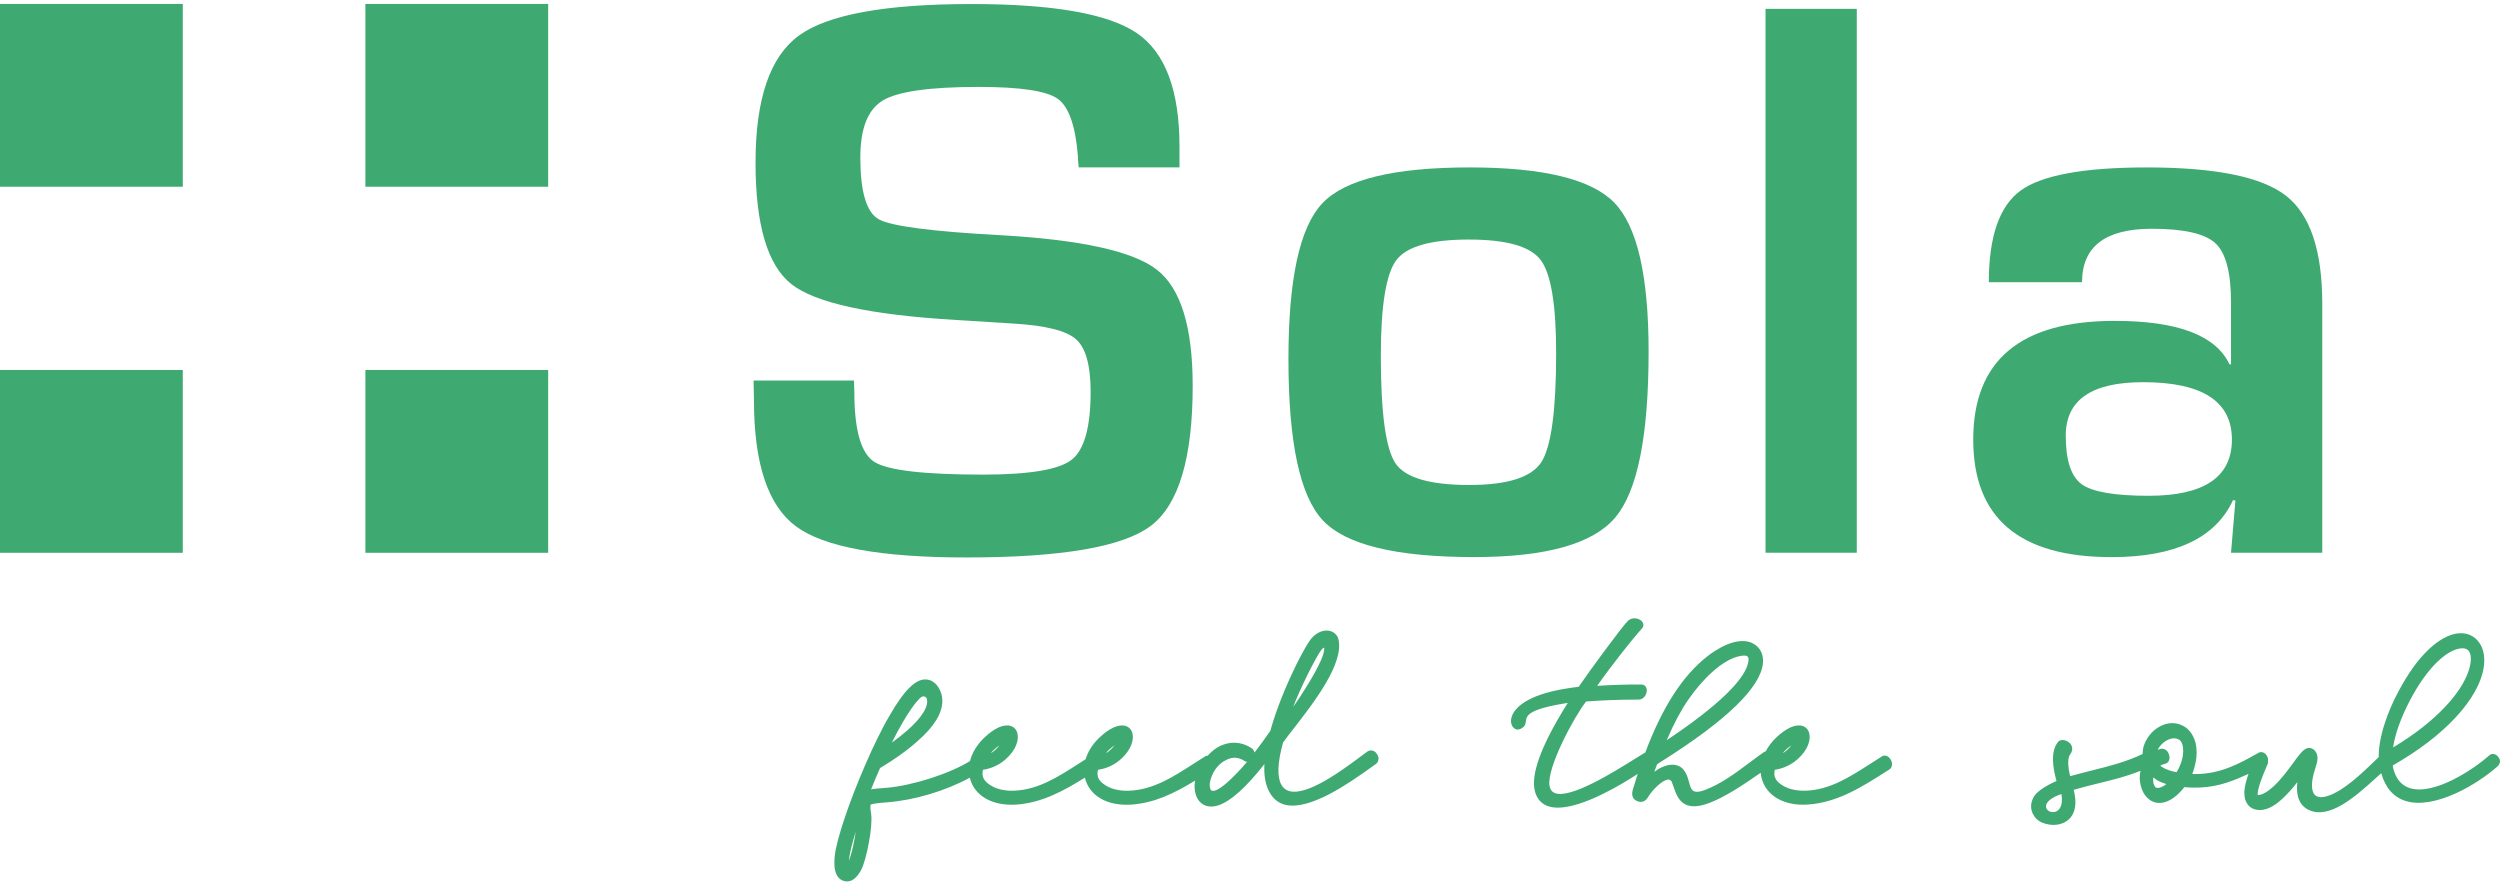 <?xml version="1.0" encoding="utf-8"?>
<!-- Generator: Adobe Illustrator 24.1.3, SVG Export Plug-In . SVG Version: 6.00 Build 0)  -->
<svg version="1.1" id="Layer_1" xmlns="http://www.w3.org/2000/svg" xmlns:xlink="http://www.w3.org/1999/xlink" x="0px" y="0px"
	 viewBox="0 0 785.74 278.3" style="enable-background:new 0 0 785.74 278.3;" xml:space="preserve">
<style type="text/css">
	.st0{fill:#3EAA72;}
	.st1{fill-rule:evenodd;clip-rule:evenodd;fill:#3EAA72;}
</style>
<g>
	<g>
		<g>
			<g>
				<path class="st0" d="M370.71,52.62h-31.68c-0.17-1.58-0.25-2.76-0.25-3.51c-0.75-9.6-2.88-15.63-6.39-18.09
					c-3.51-2.47-11.77-3.7-24.79-3.7c-15.37,0-25.4,1.42-30.13,4.26c-4.71,2.83-7.07,8.81-7.07,17.91c0,10.77,1.92,17.24,5.77,19.41
					c3.84,2.17,16.53,3.84,38.07,5.01c25.46,1.42,41.92,5.05,49.4,10.89c7.48,5.85,11.22,17.99,11.22,36.44
					c0,22.71-4.39,37.38-13.15,44.02c-8.77,6.64-28.09,9.95-57.98,9.95c-26.89,0-44.73-3.25-53.54-9.76
					c-8.81-6.51-13.22-19.7-13.22-39.57l-0.13-6.27h31.56l0.12,3.63c0,11.94,2.09,19.25,6.26,21.92c4.18,2.67,15.58,4.01,34.19,4.01
					c14.52,0,23.8-1.55,27.8-4.64c4.01-3.08,6.01-10.23,6.01-21.41c0-8.27-1.52-13.76-4.57-16.47c-3.05-2.72-9.62-4.36-19.72-4.95
					l-17.91-1.13c-27.05-1.59-44.33-5.34-51.85-11.27c-7.51-5.93-11.27-18.66-11.27-38.2c0-19.96,4.53-33.25,13.58-39.88
					c9.07-6.64,27.16-9.95,54.29-9.95c25.71,0,43.04,3.05,51.98,9.14c8.93,6.09,13.4,17.99,13.4,35.69V52.62z"/>
			</g>
			<g>
				<path class="st0" d="M461.92,52.62c23.13,0,38.29,3.7,45.46,11.09c7.18,7.39,10.77,22.98,10.77,46.77
					c0,26.55-3.5,43.96-10.52,52.21c-7.01,8.27-21.79,12.4-44.32,12.4c-24.46,0-40.31-3.84-47.52-11.51
					c-7.23-7.67-10.84-24.58-10.84-50.72c0-25.13,3.54-41.45,10.65-48.96C422.69,56.38,438.13,52.62,461.92,52.62z M461.68,75.29
					c-11.95,0-19.54,2.14-22.8,6.45c-3.25,4.3-4.89,14.33-4.89,30.12c0,18.03,1.55,29.3,4.64,33.81c3.09,4.51,10.81,6.76,23.16,6.76
					c11.94,0,19.48-2.37,22.61-7.13c3.13-4.77,4.69-16.19,4.69-34.31c0-15.28-1.63-25.05-4.88-29.3
					C480.96,77.42,473.45,75.29,461.68,75.29z"/>
			</g>
			<g>
				<path class="st0" d="M583.58,2.78v170.94H554.9V2.78H583.58z"/>
			</g>
			<g>
				<path class="st0" d="M654.38,88.69h-29.3c0-14.36,3.33-23.96,10.01-28.81c6.68-4.84,19.91-7.26,39.7-7.26
					c21.53,0,36.11,2.97,43.69,8.9c7.61,5.93,11.4,17.24,11.4,33.94v78.26h-28.68l1.38-16.4l-0.75-0.13
					c-5.52,11.94-18.24,17.91-38.2,17.91c-28.98,0-43.45-12.3-43.45-36.93c0-24.88,14.81-37.32,44.46-37.32
					c19.78,0,31.8,4.55,36.07,13.65h0.49V95.07c0-9.36-1.62-15.55-4.88-18.6c-3.25-3.04-9.93-4.57-20.03-4.57
					C661.69,71.91,654.38,77.5,654.38,88.69z M673.55,120.12c-16.19,0-24.29,5.6-24.29,16.79c0,7.75,1.66,12.85,5,15.28
					c3.34,2.41,10.35,3.63,21.05,3.63c17.45,0,26.17-5.89,26.17-17.66C701.47,126.13,692.17,120.12,673.55,120.12z"/>
			</g>
		</g>
		<g>
			<g>
				<rect y="1.24" class="st1" width="57.45" height="57.45"/>
			</g>
			<g>
				<rect x="114.84" y="1.24" class="st1" width="57.45" height="57.45"/>
			</g>
			<g>
				<rect y="116.29" class="st1" width="57.45" height="57.45"/>
			</g>
			<g>
				<rect x="114.84" y="116.29" class="st1" width="57.45" height="57.45"/>
			</g>
		</g>
	</g>
	<g>
		<path class="st0" d="M432.68,236.88c-0.3-0.5-0.79-0.85-1.35-0.98c-0.56-0.11-1.1-0.01-1.53,0.28c-0.52,0.36-1.26,0.91-2.2,1.62
			c-5.29,3.95-16.31,12.19-22.11,10.9c-1.27-0.28-2.19-0.99-2.82-2.16c-1.33-2.53-1.13-6.95,0.59-13.17
			c0.87-1.23,2.05-2.74,3.41-4.49c6.26-8.06,15.72-20.25,14.02-27.87c-0.32-1.44-1.47-2.5-3-2.77c-1.75-0.29-4.34,0.43-6.29,3.46
			c-2.66,4.12-5.78,10.79-7.65,15.26c-1.98,4.77-3.41,8.82-4.49,12.73c-1.79,2.59-3.42,4.83-4.96,6.81
			c-0.15-0.55-0.48-1.05-0.95-1.37c-1.8-1.16-3.73-1.73-5.64-1.69c-1.33,0-2.72,0.33-4.24,1.01c-1.31,0.63-2.59,1.63-3.92,3.06
			c-0.4,0-0.72,0.12-0.98,0.35c-1.16,0.72-2.3,1.45-3.44,2.19c-6.53,4.2-12.7,8.16-20.2,8.47c-1.43,0.07-5.01,0.01-7.66-1.82
			c-2.01-1.32-2.63-2.66-2.19-4.74c1.37-0.2,4.44-0.89,7.12-3.29c3.4-3.01,4.17-6.12,3.75-8.04c-0.27-1.25-1.05-2.12-2.18-2.47
			c-2.16-0.65-5.17,0.72-8.3,3.74c-2.1,2.02-3.53,4.28-4.27,6.73c-0.75,0.47-1.49,0.94-2.22,1.42c-6.53,4.19-12.7,8.15-20.19,8.46
			c-1.41,0.08-5.01,0.01-7.66-1.82c-2.01-1.32-2.63-2.66-2.19-4.74c1.36-0.2,4.43-0.89,7.11-3.29c3.4-3.01,4.17-6.12,3.75-8.04
			c-0.27-1.25-1.05-2.12-2.18-2.47c-2.14-0.65-5.17,0.72-8.3,3.74c-2.26,2.17-3.79,4.7-4.45,7.3c-6.4,4-18.22,7.78-26.41,8.43
			c-0.73,0.04-1.45,0.1-2.3,0.18c-0.55,0.03-1.14,0.11-1.71,0.19c-0.13,0.02-0.26,0.04-0.4,0.07c-0.09,0.01-0.18,0.02-0.27,0.04
			c0.82-2.09,1.74-4.28,2.82-6.7c1.18-0.72,2.39-1.48,3.55-2.22c3.33-2.21,5.91-4.16,8.09-6.12c2.67-2.32,4.63-4.51,6-6.7
			c1.77-2.88,2.33-5.62,1.67-8.17c-0.15-0.48-0.33-0.95-0.57-1.47c-0.6-1.16-1.33-2-2.25-2.56c-0.25-0.14-0.52-0.29-0.77-0.36
			c-2.02-0.75-4.22,0.06-6.54,2.4c-1.01,1.01-2.02,2.24-2.99,3.64c-0.97,1.35-1.91,2.83-3.04,4.8c-1.31,2.19-2.63,4.66-4.03,7.54
			c-1.27,2.57-2.53,5.31-3.84,8.37c-2.59,5.99-4.71,11.47-6.47,16.74c-0.76,2.24-1.46,4.56-2.09,6.92
			c-0.22,0.91-0.44,1.86-0.66,2.82c-0.15,0.77-0.26,1.55-0.33,2.33c-0.13,1.55-0.22,3.8,0.57,5.45c0.4,0.88,1.03,1.53,1.87,1.91
			c0.43,0.2,0.9,0.31,1.39,0.31c0.42,0,0.84-0.07,1.26-0.22c1.09-0.42,2.09-1.41,2.98-2.92c0.3-0.49,0.56-1.05,0.83-1.76
			c0.26-0.74,0.48-1.48,0.7-2.21c0.49-1.74,0.88-3.49,1.17-5.2c0.31-1.55,0.54-3.2,0.7-5.04c0.11-1.38,0.18-2.84-0.04-4.2
			c-0.16-0.74-0.3-2.32-0.09-2.59c0.13-0.13,1.04-0.32,1.71-0.39c0.23-0.04,0.46-0.06,0.7-0.09c0.24-0.02,0.48-0.05,0.7-0.09
			c0.77-0.03,1.55-0.11,2.27-0.18c8.43-0.66,18.27-3.61,25.76-7.72c1.34,5.66,7.04,8.95,14.64,8.46c8.21-0.59,15.14-4.49,21.53-8.48
			c1.33,5.69,7.01,9,14.64,8.48c7.11-0.51,13.17-3.38,20-7.54c-0.02,0.09-0.05,0.18-0.06,0.28c-0.41,2.92,0.35,5.48,2.03,6.83
			c1.44,1.16,3.45,1.36,5.64,0.56c3.82-1.4,8.58-5.73,14.17-12.85c-0.19,3.5,0.31,6.38,1.47,8.57c1.13,2.24,2.84,3.65,5.08,4.21
			c7.82,1.9,20.48-7.12,26.57-11.46c0.7-0.5,1.32-0.94,1.83-1.3c0.96-0.63,1.21-1.98,0.55-3.01L432.68,236.88z M406.46,222.16
			c1.92-5.25,7.37-16.19,8.9-17.98c0.52-0.61,0.75-0.6,0.75-0.6c0.18,0.11,0.19,1.35-0.85,3.76
			C413.4,211.73,408.66,219.1,406.46,222.16z M391.92,239.46c-1.15,1.39-2.35,2.71-3.59,3.95l-0.07,0.07
			c-5.06,5.22-6.85,5.25-7.38,5.03c-0.51-0.22-0.73-0.97-0.66-2.22c0.47-3.29,2.52-6.22,5.23-7.47c0.9-0.45,1.77-0.67,2.65-0.67
			c1.03,0.03,2.02,0.36,3,0.98C391.36,239.3,391.64,239.41,391.92,239.46z M350.77,233.91l-0.06-0.18L350.77,233.91
			C350.77,233.9,350.77,233.9,350.77,233.91z M350.26,234.26c-0.46,0.63-1.37,1.65-2.22,2.18c-0.17,0.11-0.33,0.19-0.47,0.24
			C348.09,236.05,349.42,234.83,350.26,234.26z M314.6,233.91l-0.06-0.18L314.6,233.91C314.6,233.9,314.6,233.9,314.6,233.91z
			 M314.09,234.26c-0.46,0.63-1.37,1.65-2.22,2.18c-0.17,0.11-0.33,0.19-0.47,0.24C311.92,236.05,313.25,234.83,314.09,234.26z
			 M280.29,233.41c1.19-2.38,2.31-4.46,3.41-6.34l0,0c0.86-1.51,1.82-3.01,2.83-4.47c0.91-1.31,1.72-2.3,2.52-3.1
			c0.44-0.42,0.86-0.63,1.25-0.63c0.07,0,0.13,0.01,0.2,0.02c0.4,0.08,0.66,0.41,0.74,0.59c0.49,1.32-0.2,3.15-1,4.41
			c-1.14,1.84-2.78,3.66-5.17,5.75C283.61,230.91,282.01,232.18,280.29,233.41z M268.95,261.39c-0.11,0.78-0.24,1.55-0.39,2.34
			c-0.26,1.42-0.59,3.1-1.09,4.79l-0.03,0.12c-0.17,0.57-0.34,1.16-0.54,1.73c-0.02,0.05-0.04,0.1-0.06,0.15
			c0.01-0.2,0.02-0.38,0.04-0.52c0.06-0.62,0.17-1.26,0.32-2.02c0.2-1,0.42-1.92,0.66-2.76
			C268.19,263.93,268.56,262.65,268.95,261.39z"/>
		<path class="st0" d="M591.29,237.86c-1.15,0.72-2.29,1.45-3.43,2.18c-6.53,4.2-12.7,8.16-20.2,8.47
			c-1.43,0.06-5.02,0.01-7.66-1.82c-2-1.31-2.63-2.65-2.2-4.74c1.37-0.2,4.43-0.89,7.12-3.29c3.4-3.01,4.17-6.12,3.75-8.04
			c-0.27-1.25-1.04-2.12-2.18-2.47c-2.16-0.64-5.17,0.72-8.31,3.74c-1.31,1.26-2.39,2.69-3.22,4.25c-0.25,0.06-0.45,0.16-0.64,0.29
			c-1.46,1.02-2.94,2.13-4.38,3.21c-4.48,3.35-9.11,6.81-14.22,8.7c-1.56,0.57-2.66,0.68-3.37,0.31c-0.84-0.43-1.14-1.54-1.49-2.82
			c-0.31-1.14-0.66-2.43-1.46-3.56c-0.82-1.16-1.95-1.8-3.35-1.9c-0.14-0.01-0.29-0.02-0.43-0.02c-2.14,0-4.32,1.17-5.68,2.24
			c0.12-0.32,0.25-0.69,0.38-1.05c0.21-0.56,0.4-1.09,0.5-1.35c0.16-0.12,0.8-0.53,1.6-1.02c20.24-12.77,30.9-23.09,31.66-30.68
			c0.25-2.38-0.58-4.47-2.3-5.74c-5.23-3.88-13.46,2.18-15.05,3.44c-7.81,6.05-14.24,15.98-19.64,30.36
			c-0.07,0.02-0.15,0.05-0.25,0.1c-0.67,0.39-1.64,0.99-2.86,1.76c-6.71,4.21-20.69,12.95-25.44,10.78
			c-0.86-0.4-1.37-1.13-1.54-2.25c-0.88-5.64,7.77-21.75,11.52-26.47c4.91-0.37,10.42-0.58,15.33-0.58c0.37,0,0.75,0,1.11,0
			c1.57,0,2.62-1.5,2.62-2.9c0-0.51-0.14-0.95-0.42-1.28c-0.31-0.37-0.77-0.57-1.33-0.57c-4.08-0.05-9.1,0.12-13.84,0.41
			c4.23-6.06,11.23-14.93,13.95-17.87c0.77-0.81,0.76-1.77-0.01-2.51c-1.04-1.02-3.13-1.22-4.33,0
			c-1.93,1.92-12.58,16.46-15.41,20.67c-1.78,0.2-3.74,0.51-5.82,0.9c-12.29,2.33-14.79,6.85-15.3,8.69
			c-0.45,1.62,0.08,2.81,0.73,3.38c0.56,0.5,1.27,0.63,1.93,0.34c1.62-0.68,1.73-1.59,1.85-2.47c0.22-1.7,0.5-3.8,13.16-5.76
			c-8.39,13.32-11.84,22.76-10.24,28.07c0.66,2.18,1.98,3.64,3.95,4.35c0.95,0.34,2.02,0.5,3.18,0.5c8.08,0,20.36-7.5,25.1-10.61
			c-0.53,1.63-1.04,3.25-1.5,4.81c-0.56,1.82-0.14,3.06,1.23,3.7c1.41,0.64,2.7,0.19,3.5-1.2c1.31-2.22,4.6-5.53,6.4-5.53
			c0.03,0,0.06,0,0.09,0c0.46,0.03,0.8,0.3,1.01,0.82c0.18,0.44,0.35,0.93,0.53,1.45c0.73,2.11,1.55,4.49,3.79,5.57
			c1.75,0.85,4.1,0.73,7.13-0.37c4.89-1.74,11.04-5.81,16.47-9.62c0.21,2.59,1.39,4.96,3.34,6.72c1.92,1.72,5.49,3.69,11.55,3.28
			c9.32-0.67,16.87-5.49,24.87-10.59l0.83-0.53c1.04-0.87,0.81-2.43-0.02-3.42C593.32,237.55,592.23,237.1,591.29,237.86z
			 M563.5,233.91l-0.06-0.18L563.5,233.91C563.5,233.9,563.5,233.9,563.5,233.91z M562.99,234.26c-0.46,0.63-1.37,1.65-2.22,2.18
			c-0.17,0.11-0.33,0.19-0.47,0.24C560.82,236.05,562.14,234.83,562.99,234.26z M523.83,232.65c2.3-5.33,4.54-9.52,6.83-12.79
			c4.09-5.93,10.52-12.64,16.34-13.69c0.49-0.08,0.89-0.12,1.23-0.12c0.5,0,0.83,0.09,1.03,0.28c0.25,0.24,0.35,0.66,0.29,1.28
			C548.99,213.15,540.1,221.8,523.83,232.65z"/>
		<path class="st0" d="M785.36,238.14l-0.18-0.26c-0.4-0.53-0.95-0.86-1.52-0.91c-0.47-0.04-0.94,0.11-1.3,0.44
			c-4.85,4.37-17.31,12.65-24.93,10.3c-2.67-0.82-4.43-2.93-5.25-6.28c-0.06-0.18-0.08-0.38-0.11-0.6
			c-0.01-0.08-0.02-0.16-0.03-0.25c8.19-4.7,14.6-9.6,19.62-14.96c3.06-3.25,7.02-8.3,8.53-13.87c0.61-2.16,1.3-6.27-0.83-9.55
			c-1.62-2.51-4.37-3.62-7.57-3.03c-3.48,0.68-6.64,3.17-8.67,5.14c-3.25,3.12-6.27,7.35-9.25,12.91c-1.88,3.52-3.36,6.97-4.4,10.26
			c-1.28,4-1.88,7.43-1.85,10.48c-0.41,0.39-0.85,0.82-1.32,1.27c-3.87,3.73-9.72,9.36-14.69,10.93c-1.88,0.6-3.26,0.49-4.07-0.33
			c-1.23-1.25-1.2-4.28,0.08-8.11l0.06-0.21c0.32-0.98,0.71-2.21,0.71-3.32c-0.04-1.18-0.51-2.13-1.31-2.68
			c-0.85-0.58-1.79-0.58-2.64-0.01c-0.6,0.36-1.09,0.93-1.53,1.44c-0.75,0.86-1.4,1.77-1.95,2.54c-1.93,2.68-4.02,5.48-6.43,7.7
			c-1.95,1.78-3.55,2.68-4.8,2.68c-0.05,0-0.1,0-0.15,0c-0.01-0.04-0.01-0.09-0.02-0.13c0.02-2.13,1.54-5.76,2.45-7.94l0.79-1.89
			c0.05-0.15,0.04-0.29,0.02-0.41c-0.01-0.06-0.01-0.11-0.01-0.12c0.07-0.28,0.07-0.59,0-0.89c0.01-0.04,0.02-0.12-0.02-0.24
			l-0.17-0.39c-0.25-0.59-0.64-1.03-1.11-1.26c-0.52-0.26-1.07-0.28-1.55-0.06l-0.72,0.4c-5.04,2.85-11.25,6.35-19.16,6.35
			c-0.35,0-0.71,0-1.06-0.02c0.46-1.18,0.85-2.56,1.09-3.84c0.39-1.97,0.38-3.99-0.04-5.85c-0.53-2.07-1.56-3.74-2.98-4.85
			c-0.56-0.39-1.09-0.69-1.63-0.9c-3.7-1.49-7.22,0.34-9.3,2.55c-0.97,1.09-1.71,2.28-2.2,3.54c-0.34,0.87-0.52,1.88-0.55,3.06
			c-5.23,2.51-10.2,3.75-15.95,5.19c-2.17,0.55-4.41,1.11-6.83,1.78c-0.31-1.28-1.16-5.26-0.02-6.76c1.26-1.69,0.57-3.16-0.42-3.91
			c-1.04-0.8-2.65-1-3.38-0.05c-2.51,3.15-1.5,8.44-0.47,12.24c-1.09,0.47-5.97,2.68-7.22,5.14c-0.55,1.04-0.8,2.04-0.76,3.06
			c0.08,1.38,0.66,2.69,1.65,3.67c1.03,1,2.42,1.61,4.23,1.86c0.34,0.05,0.7,0.08,1.08,0.08c0.53,0,1.1-0.05,1.71-0.16
			c1.55-0.32,2.86-1.09,3.8-2.24c1.15-1.45,1.64-3.49,1.41-5.92c-0.1-0.92-0.27-1.83-0.49-2.72c3.08-0.88,5.72-1.53,8.27-2.16
			c4.38-1.07,8.19-2,12.73-3.81c-0.17,0.8-0.25,1.54-0.25,2.26c0.04,1.61,0.42,3.15,1.09,4.46c0.84,1.56,2.03,2.63,3.42,3.11
			c2.58,0.9,5.1-0.57,6.37-1.53c0.98-0.72,2.18-1.92,3.14-3.15c7.03,0.6,11.91-0.68,17.03-2.8c0.54-0.22,1.75-0.74,3.15-1.38
			c-0.63,1.75-1.33,4.08-1.31,6.1c0,2.92,1.57,4.92,4.1,5.22c2.43,0.31,5.1-0.92,7.94-3.6c1.51-1.4,2.99-3.05,4.63-5.14
			c-0.01,0.05-0.01,0.11-0.02,0.17c-0.3,2.4-0.25,6.71,3.5,8.54c6.57,3.2,14.88-4.3,20.95-9.78c0.67-0.6,1.31-1.18,1.92-1.72
			c1.33,4.66,3.94,7.6,7.77,8.75c9.03,2.71,22.44-5.24,28.78-10.91C785.83,240.03,785.99,239.03,785.36,238.14z M752.15,234.92
			c0.64-4.34,2.4-9.25,5.38-14.98c2.7-5.07,5.48-8.96,8.49-11.91c1.7-1.64,4.27-3.68,6.88-4.17c0.7-0.14,2.36-0.34,3.13,0.88
			c1.01,1.55,0.34,4.37,0.12,5.2c-1.27,4.72-4.82,9.2-7.57,12.12C764.29,226.63,758.91,230.84,752.15,234.92z M680.54,240.04
			c0.44-0.11,0.81-0.4,1.05-0.81c0.3-0.51,0.37-1.17,0.19-1.82l-0.11-0.32c-0.33-1.18-1.43-1.96-2.45-1.74
			c-0.35,0.07-0.71,0.17-1.07,0.29c0.29-0.57,0.67-1.11,1.12-1.59c1.23-1.29,3.33-2.54,5.27-1.76c0.16,0.07,0.32,0.16,0.49,0.3
			c0.44,0.33,0.75,0.86,0.96,1.68c0.24,1.02,0.24,2.35,0,3.62v0c-0.22,1.2-0.67,2.48-1.33,3.79c-0.19,0.34-0.37,0.69-0.56,1.01
			c-1.3-0.22-3.09-0.68-4.55-1.62c-0.2-0.12-0.4-0.27-0.59-0.42C679.42,240.36,679.93,240.16,680.54,240.04z M680.87,246.43
			c-0.83,0.72-2.3,1.43-3.12,1.15l0,0c-0.25-0.08-0.46-0.28-0.62-0.61c-0.34-0.6-0.41-1.34-0.41-1.85c0-0.26,0.01-0.52,0.04-0.78
			c0.36,0.29,0.73,0.54,1.06,0.78C678.74,245.7,679.84,246.1,680.87,246.43z M648.03,250.54c0.15,2.18-0.38,3.69-1.52,4.36
			c-0.82,0.49-1.84,0.47-2.62-0.03c-0.61-0.39-0.91-0.98-0.83-1.63c0.16-1.34,1.91-2.68,4.8-3.68l0.02,0
			C647.96,249.91,648.01,250.23,648.03,250.54z"/>
	</g>
</g>
</svg>
